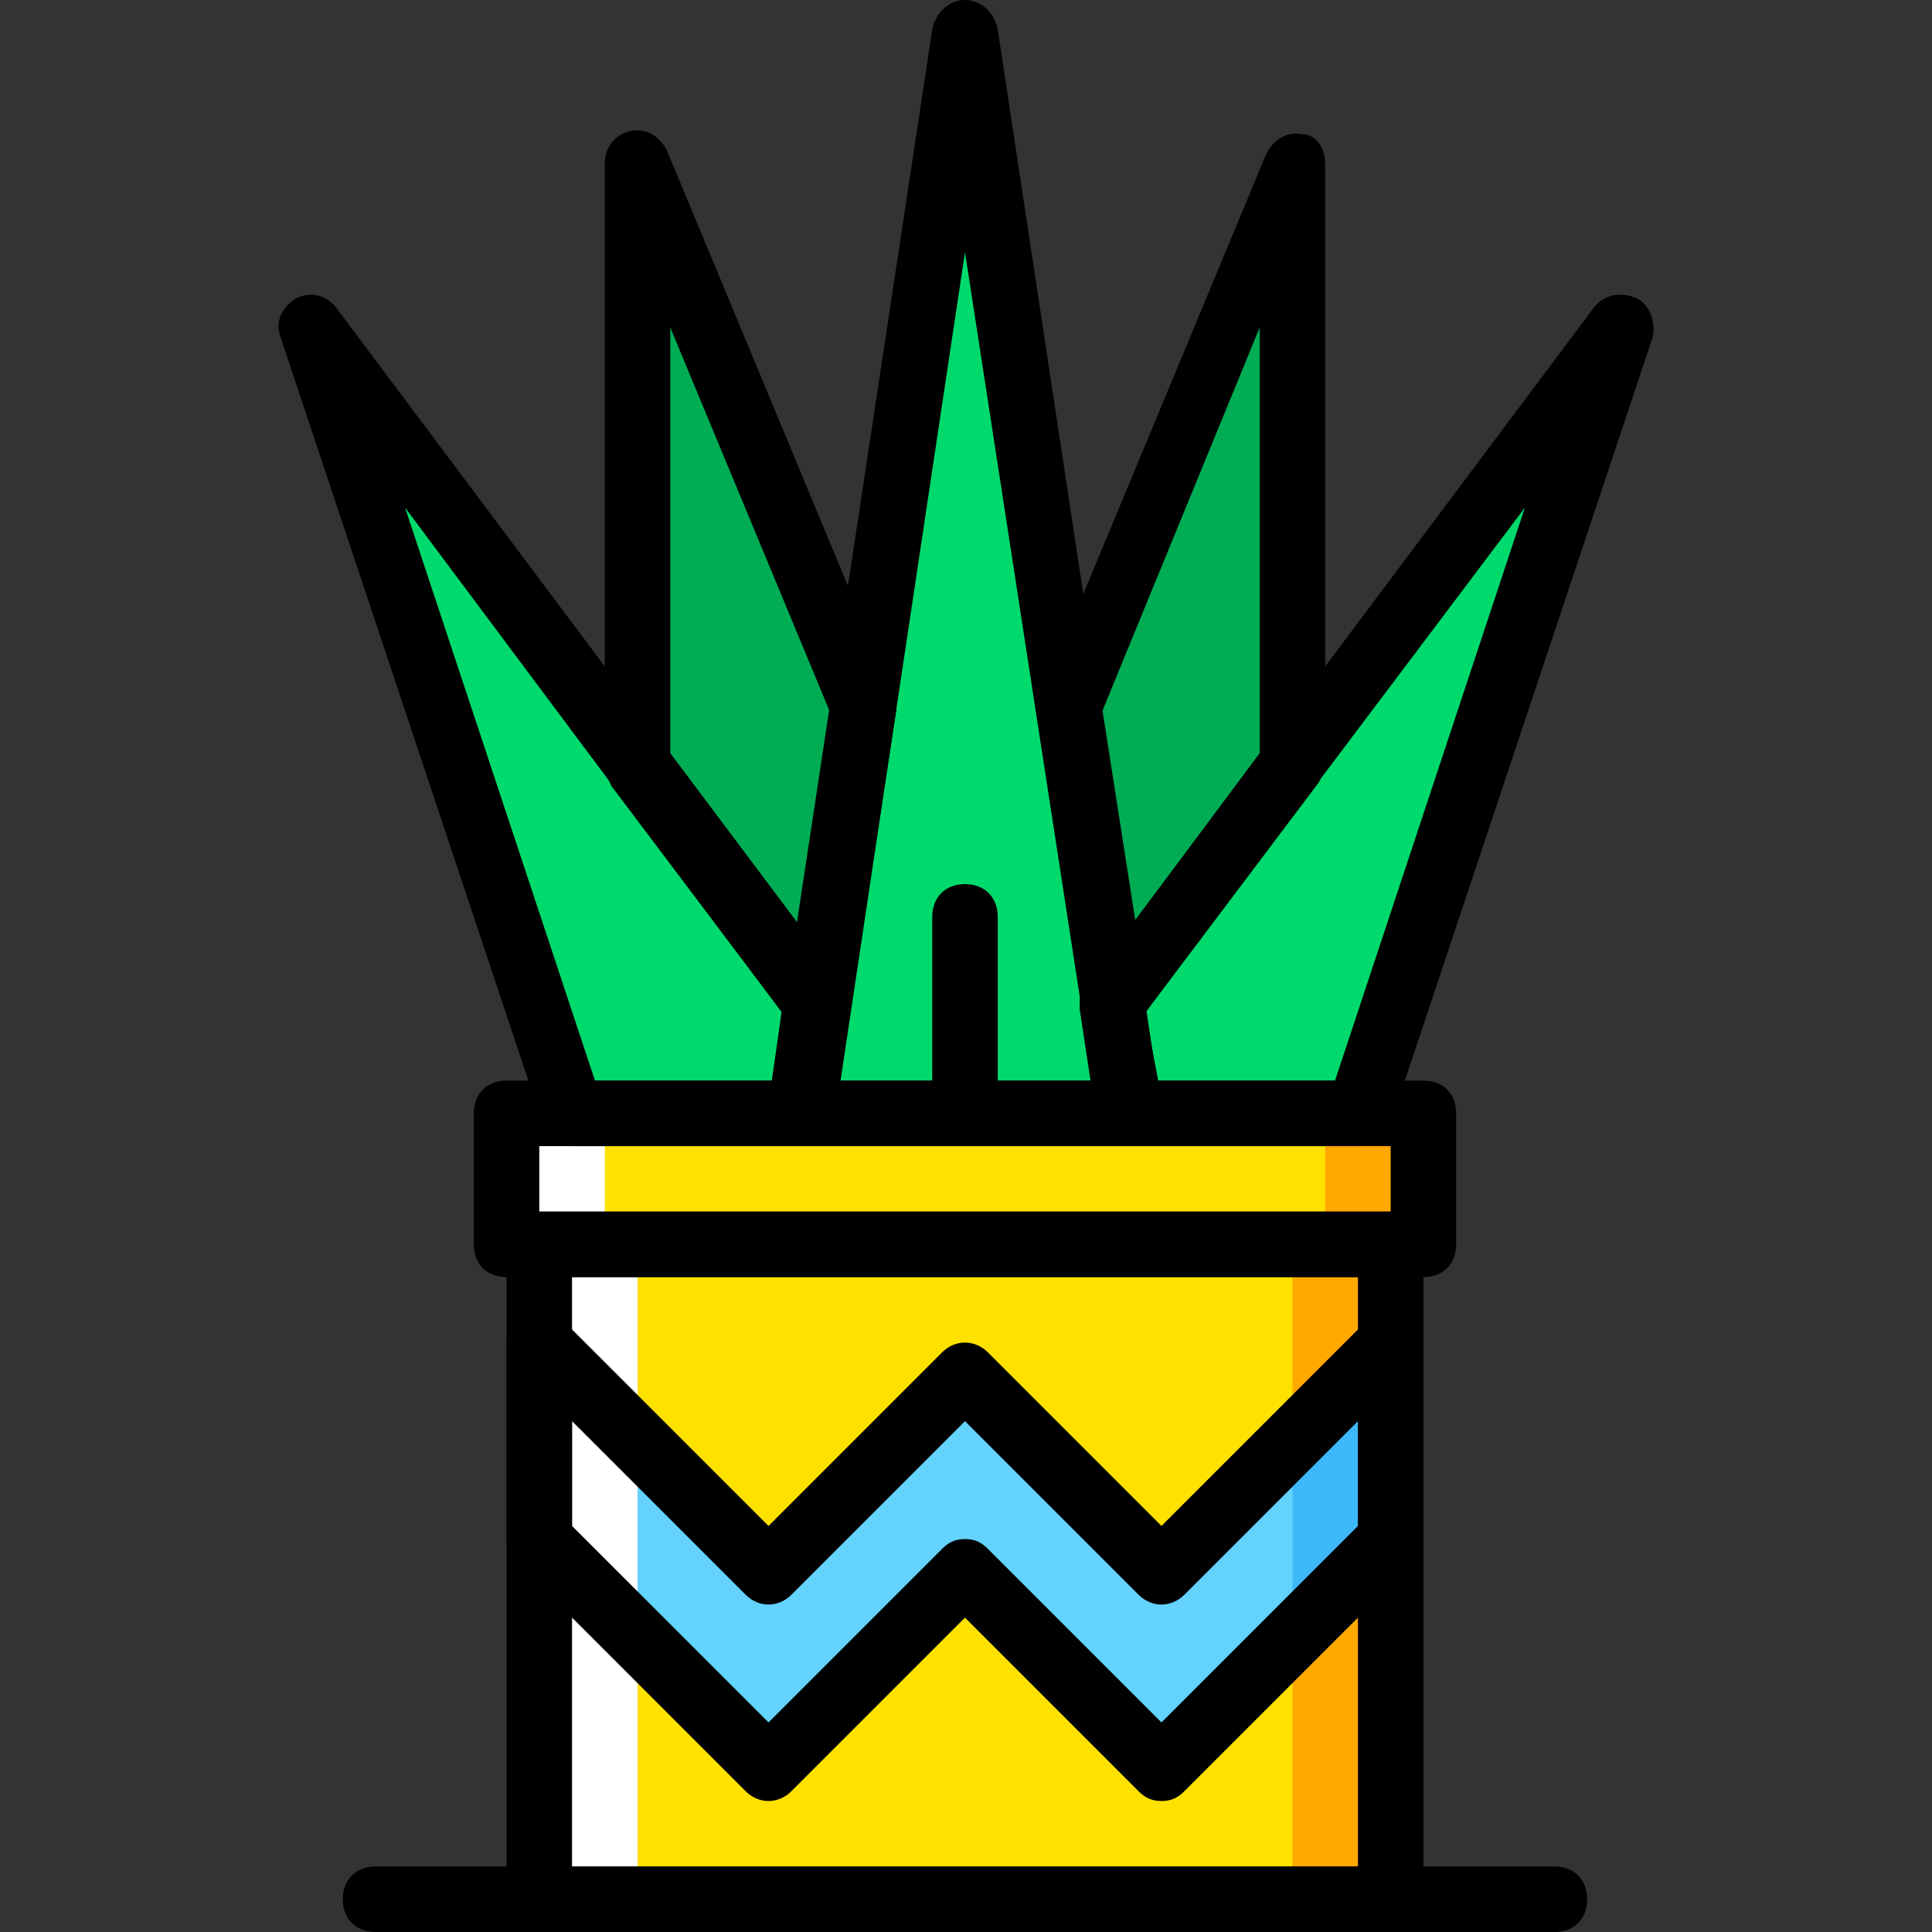 <?xml version="1.0" encoding="iso-8859-1"?>
<!-- Uploaded to: SVG Repo, www.svgrepo.com, Generator: SVG Repo Mixer Tools -->
<svg height="800px" width="800px" version="1.1" id="Layer_1" xmlns="http://www.w3.org/2000/svg" xmlns:xlink="http://www.w3.org/1999/xlink" 
	 viewBox="0 0 512 512" xml:space="preserve">
<rect x="0" y="0" width="512" height="512" fill="#333333" stroke="none"/>
<g transform="translate(1 1)">
	<polygon style="fill:#00DA6C;" points="298.122,294.051 211.342,294.051 254.732,7.678 	"/>
	<g>
		<polygon style="fill:#00AD55;" points="341.511,201.197 341.511,42.39 281.633,186.444 293.783,265.414 		"/>
		<polygon style="fill:#00AD55;" points="215.681,265.414 227.83,186.444 167.952,42.39 167.952,201.197 		"/>
	</g>
	<g>
		<polygon style="fill:#00DA6C;" points="81.172,85.78 150.596,294.051 211.342,294.051 215.681,265.414 		"/>
		<polygon style="fill:#00DA6C;" points="293.783,265.414 298.122,294.051 358.867,294.051 428.291,85.78 		"/>
	</g>
	<polygon style="fill:#FFE100;" points="141.918,502.322 367.545,502.322 367.545,328.763 141.918,328.763 	"/>
	<polygon style="fill:#63D3FD;" points="367.545,406.864 306.8,467.61 254.732,415.542 202.664,467.61 141.918,406.864 
		141.918,354.797 202.664,415.542 254.732,363.475 306.8,415.542 367.545,354.797 	"/>
	<g>
		<polygon style="fill:#FFA800;" points="341.511,502.322 367.545,502.322 367.545,406.864 341.511,432.898 		"/>
		<polygon style="fill:#FFA800;" points="341.511,328.763 341.511,380.831 367.545,354.797 367.545,328.763 		"/>
	</g>
	<polygon style="fill:#3DB9F9;" points="341.511,432.898 367.545,406.864 367.545,354.797 341.511,380.831 	"/>
	<polygon style="fill:#FFE100;" points="133.24,328.763 376.223,328.763 376.223,294.051 133.24,294.051 	"/>
	<polygon style="fill:#FFA800;" points="350.189,328.763 376.223,328.763 376.223,294.051 350.189,294.051 	"/>
	<g>
		<polygon style="fill:#FFFFFF;" points="133.24,328.763 159.274,328.763 159.274,294.051 133.24,294.051 		"/>
		<polygon style="fill:#FFFFFF;" points="141.918,502.322 167.952,502.322 167.952,328.763 141.918,328.763 		"/>
	</g>
	<path d="M306.8,476.288c-2.603,0-4.339-0.868-6.075-2.603l-45.993-45.993l-45.993,45.993c-3.471,3.471-8.678,3.471-12.149,0
		l-60.746-60.746c-1.736-1.736-2.603-3.471-2.603-6.075v-52.068c0-3.471,1.736-6.942,5.207-7.81
		c3.471-1.736,6.942-0.868,9.546,1.736l54.671,54.671l45.993-45.993c3.471-3.471,8.678-3.471,12.149,0l45.993,45.993l54.671-54.671
		c2.603-2.603,6.075-3.471,9.546-1.736c3.471,1.736,5.207,4.339,5.207,7.81v52.068c0,2.603-0.868,4.339-2.603,6.075l-60.746,60.746
		C311.139,475.42,309.403,476.288,306.8,476.288z M254.732,406.864c2.603,0,4.339,0.868,6.075,2.603l45.993,45.993l52.068-52.068
		v-27.77l-45.993,45.993c-3.471,3.471-8.678,3.471-12.149,0l-45.993-45.993l-45.993,45.993c-3.471,3.471-8.678,3.471-12.149,0
		l-45.993-45.993v27.77l52.068,52.068l45.993-45.993C250.393,407.732,252.128,406.864,254.732,406.864z M367.545,406.864
		L367.545,406.864L367.545,406.864z"/>
	<path d="M376.223,337.441H133.24c-5.207,0-8.678-3.471-8.678-8.678v-34.712c0-5.207,3.471-8.678,8.678-8.678h242.983
		c5.207,0,8.678,3.471,8.678,8.678v34.712C384.901,333.969,381.43,337.441,376.223,337.441z M141.918,320.085h225.627v-17.356
		H141.918V320.085z"/>
	<path d="M367.545,511H141.918c-5.207,0-8.678-3.471-8.678-8.678V328.763c0-5.207,3.471-8.678,8.678-8.678h225.627
		c5.207,0,8.678,3.471,8.678,8.678v173.559C376.223,507.529,372.752,511,367.545,511z M150.596,493.644h208.271V337.441H150.596
		V493.644z"/>
	<path d="M410.935,511H98.528c-5.207,0-8.678-3.471-8.678-8.678c0-5.207,3.471-8.678,8.678-8.678h312.407
		c5.207,0,8.678,3.471,8.678,8.678C419.613,507.529,416.142,511,410.935,511z"/>
	<path d="M298.122,302.729h-86.78c-2.603,0-5.207-0.868-6.942-2.603c-1.736-1.736-2.603-4.339-1.736-6.942L246.054,6.81
		c0.868-4.339,4.339-7.81,8.678-7.81s7.81,3.471,8.678,7.81l43.39,286.373c0,2.603,0,5.207-1.736,6.942
		C303.328,301.861,300.725,302.729,298.122,302.729z M221.755,285.373h66.82L254.732,65.82L221.755,285.373z"/>
	<path d="M293.783,274.092c-0.868,0-1.736,0-1.736,0c-3.471-0.868-6.075-3.471-6.075-6.942l-12.149-78.969
		c0-1.736,0-3.471,0.868-4.339l59.878-144.054c1.736-3.471,5.207-6.075,9.546-5.207c3.471,0,6.075,3.471,6.075,7.81v158.807
		c0,1.736-0.868,3.471-1.736,5.207l-47.729,63.349C298.989,272.356,296.386,274.092,293.783,274.092z M291.179,187.312l8.678,55.539
		l32.976-44.258V85.78L291.179,187.312z M341.511,201.197L341.511,201.197L341.511,201.197z"/>
	<path d="M215.681,274.092c-2.603,0-5.207-0.868-6.942-3.471l-47.729-63.349c-0.868-1.736-1.736-4.339-1.736-6.075V42.39
		c0-4.339,2.603-7.81,6.942-8.678c4.339-0.868,7.81,1.736,9.546,5.207l59.878,144.054c0.868,1.736,0.868,3.471,0.868,4.339
		l-12.149,78.969c-0.868,3.471-3.471,6.075-6.075,6.942C217.416,274.092,216.549,274.092,215.681,274.092z M176.63,198.593
		l33.844,45.125l8.678-55.539L176.63,85.78V198.593z"/>
	<path d="M211.342,302.729h-60.746c-3.471,0-6.942-2.603-7.81-6.075L73.362,88.383c-1.736-4.339,0.868-8.678,4.339-10.414
		c3.471-1.736,7.81-0.868,10.414,2.603l134.508,179.634c1.736,1.736,1.736,4.339,1.736,6.075l-4.339,28.637
		C219.152,299.258,215.681,302.729,211.342,302.729z M156.671,285.373h46.861l2.603-18.224l-99.797-133.641L156.671,285.373z"/>
	<path d="M358.867,302.729h-60.746c-4.339,0-7.81-3.471-8.678-7.81l-4.339-28.637c0-2.603,0-4.339,1.736-6.075L421.349,80.573
		c2.603-3.471,6.942-4.339,11.281-2.603c3.471,1.736,5.207,6.075,4.339,10.414l-69.424,208.271
		C365.81,300.125,362.339,302.729,358.867,302.729z M305.932,285.373h46.861l50.332-151.864L302.461,267.149L305.932,285.373z"/>
	<path d="M254.732,300.993c-5.207,0-8.678-3.471-8.678-8.678v-50.332c0-5.207,3.471-8.678,8.678-8.678s8.678,3.471,8.678,8.678
		v50.332C263.41,297.522,259.939,300.993,254.732,300.993z"/>
</g>
</svg>